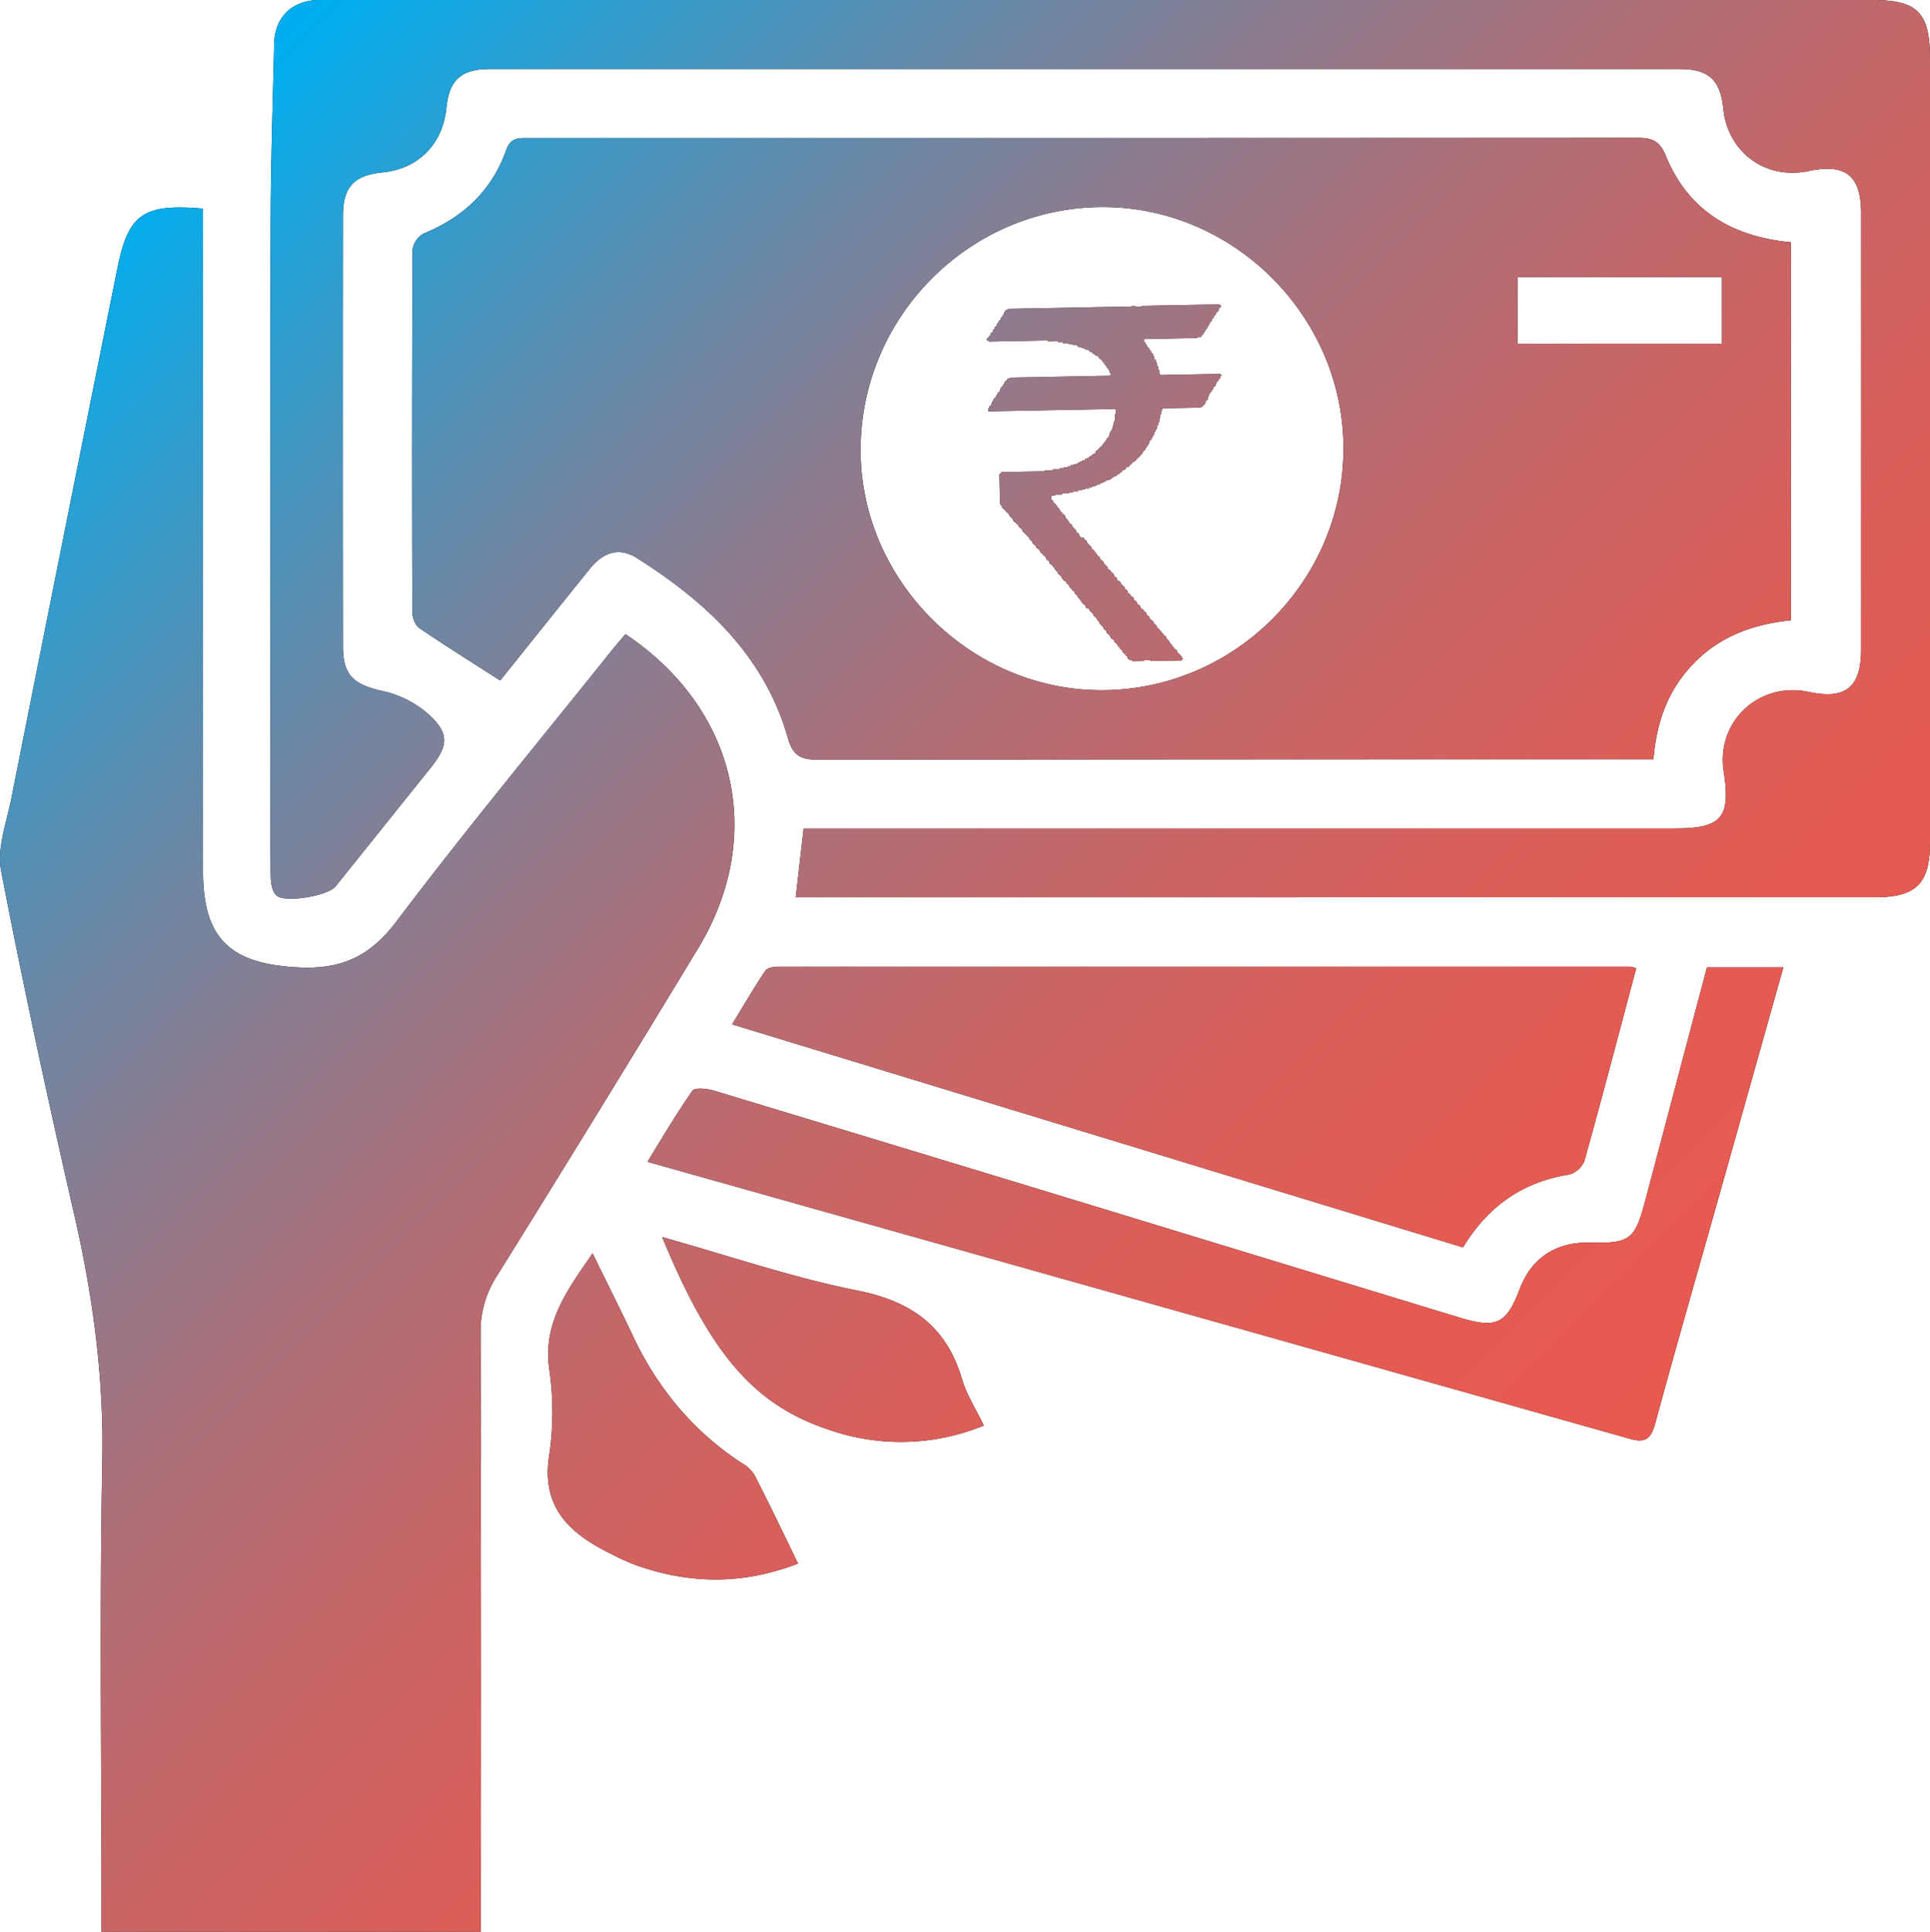 <svg xmlns="http://www.w3.org/2000/svg" viewBox="0 0 637.61 638"><defs><linearGradient id="linear-gradient" x1="55.65" y1="43.04" x2="515.97" y2="503.36" gradientUnits="userSpaceOnUse"><stop offset=".01" stop-color="#00aeef"/><stop offset=".11" stop-color="#2d9ed0"/><stop offset=".23" stop-color="#5e8cae"/><stop offset=".35" stop-color="#897d91"/><stop offset=".47" stop-color="#ab707a"/><stop offset=".6" stop-color="#c66667"/><stop offset=".73" stop-color="#d95f5a"/><stop offset=".86" stop-color="#e45b53"/><stop offset="1" stop-color="#e85a50"/></linearGradient><style>.cls-2{fill:url(#linear-gradient)}</style></defs><g id="Layer_2" data-name="Layer 2"><g id="Layer_1-2" data-name="Layer 1"><path d="M206.62 209.45c36.82 24.58 46.48 66.72 24 103.81q-33 54.47-66.67 108.5a33.68 33.68 0 0 0-5.19 18.73q.25 94.38.1 188.76V638H33.53v-7.42c0-49.39-.66-98.79.26-148.16.52-27.53-3.07-54.2-9.19-80.89-8.68-37.84-16.9-75.8-24.24-113.92-1.43-7.39 1.77-15.78 3.33-23.61q17.45-87.8 35.13-175.53c3.6-17.85 8.56-21.25 28.26-19.56v218.93c0 22.36 9.15 30.57 31.61 31.68 14.23.71 23.61-3.68 32.34-15.25 22.87-30.27 47.15-59.52 70.87-89.17 1.48-1.84 3.02-3.62 4.72-5.65Z"/><path d="M165.25 224.76c-9.22-5.91-18.09-11.44-26.72-17.32-1.36-.92-2.3-3.43-2.31-5.21q-.19-59.83.07-119.66a7.31 7.31 0 0 1 3.71-5.46c13-5.29 22.48-14.16 27.17-27.4 1.6-4.52 4.38-4.1 7.67-4.1H291q125 0 250-.08c4.75 0 7.3.92 9.36 6 7.37 18 21.88 26.66 41.27 28.48v124.86c-11.91 1.24-22.9 5-31.64 13.78s-12.67 19.35-13.75 32.12h-7.63q-134.25 0-268.5.15c-5.72 0-8.19-1.5-9.78-7.08-7.77-27.22-27-45.09-50-59.57-6.11-3.84-11.36-1.54-15.57 3.71-10.28 12.76-20.5 25.53-29.51 36.78Zm278.58-76.58c.05-43.35-35.8-79.54-79-79.79-44-.26-80.26 35.73-80.51 79.83-.23 43.39 36.29 79.89 79.81 79.75 43.77-.14 79.66-36.05 79.7-79.79Zm57.5-56.69v22h67.57v-22Z"/><path d="M262.88 296.37c.91-7.91 1.74-15.12 2.62-22.75h288.1c15.17 0 18.23-3.63 15.87-18.78-2.58-16.52 11.64-29.82 28.12-26.3 12.2 2.61 17.26-1.49 17.27-14.15V70.49c0-12.53-5.11-16.58-17.39-14-14.23 3-26.75-6.24-28.17-20.76-.91-9.25-4.84-12.94-14.32-12.94H161.81c-9.51 0-13.44 3.68-14.35 12.91-1.17 11.89-9.28 20.07-21.07 21.24-9.4.94-13.07 4.76-13.08 14.18q-.08 71.23 0 142.47c0 9.68 3.73 12.65 13.54 14.76a33.81 33.81 0 0 1 15.18 8c6.42 6 5.94 10.09.44 17q-15.81 19.72-31.63 39.44c-2.49 3.1-16.89 5.56-19.6 2.9-1.39-1.37-1.78-4.23-1.81-6.43-.15-13.3-.08-26.6-.08-39.89 0-57.94-.1-115.88.06-173.82 0-20.36.69-40.72 1.16-61.08C90.75 5.81 96.26.37 104.86 0c1.66-.06 3.32 0 5 0H618.4c15.16 0 19.21 4.12 19.21 19.53v258.6c0 13.77-4.51 18.24-18.37 18.24H262.88ZM540.55 319.84c-5.75 21.57-11.26 42.63-17.11 63.59a7.67 7.67 0 0 1-5 4.49c-15.31 2.44-26.77 10.35-35.11 24.08l-241.46-73.67c3.81-6.25 7.2-12.11 11-17.72.66-1 2.88-1.33 4.39-1.33h281.37a10.83 10.83 0 0 1 1.92.56Z"/><path d="M563.94 319.5h25.23c-7.22 25.67-14.32 50.93-21.44 76.19-7 24.83-14.16 49.62-20.92 74.51-1.38 5.06-3.24 6.49-8.42 5-107.72-30.45-215.47-60.77-324.48-91.47 5-8.15 9.62-16 14.84-23.45.79-1.13 4.74-.77 6.92-.11q86 26 171.81 52.23l74.7 22.78c12.22 3.72 15.48 2.15 19.93-9.52 3.88-10.19 11.95-15.5 23.15-15.24 13.15.31 14.87-1 18.2-13.56 6.79-25.59 13.54-51.22 20.48-77.36ZM263.65 516.42c-18.42 7.14-36.12 6.78-53.88.41a78.27 78.27 0 0 1-8.39-3.85c-13.33-6.64-22.68-15.24-19.93-32.38a97.09 97.09 0 0 0 0-28.43c-2.15-15.31 6-26.07 14.31-38.21 4.67 9.54 9.13 18.37 13.35 27.31 8.2 17.37 20 31.62 36.15 42.1a11.2 11.2 0 0 1 4 3.83c4.88 9.46 9.45 19.06 14.39 29.22ZM218.77 408.6c22.23 6.21 43.08 13.4 64.53 17.66 17.79 3.56 29.36 11.77 34.52 29.25 1.51 5.12 4.55 9.79 7.2 15.33a72.08 72.08 0 0 1-50.4 1.64c-25.18-8.11-39.72-24.8-55.85-63.88Z"/><path d="M373.86 101h1.3v.33h2v-.32l25.83-.48v.32h.33v.65H403v.33h-.33v.65h-.33v.52H402v.33h-.33v.66h-.33v.33h-.32v.68h-.33v.32h-.33v.68h-.32v.33h-.33v.66h-.33v.65h-.32v.36h-.32v.66h-.33v.34h-.33v.65h-.32v.35h-.33v.65h-.33v.35h-.33v.33h-1.31v.32L378 112v1h.33v.65h.33v.33h.34v.66h.33v.33h.33v.66h.34v.33h.33v.66h.33v.33h.34v.65h.33v1h.33v.66h.34v.66h.32v1h.33v1.31h.32v1.31h.33v.33l19.94-.37v.33h.32v.33h-.33v.66h-.32v.32h-.33v.65h-.33v.33h-.33v.66h-.33v.66h-.33v.33h-.33v.66h-.32v.32h-.33v.65h-.33v.32h-.33v.65h-.32v.66h-.33v.33h.03v.66h-.32v.33h-.32v.65H398v.65h-.32v.32h-.32v.33h-.65v.33l-12.75.23v.66h-.32v1.31h-.33v1.31h-.33v1.31h-.33v1h-.33v1h-.33v.55h-.32v.65h-.33v1h-.32v.35h-.32v.65h-.33v.65h-.33v.33h-.33v.66h-.32v.71h-.33v.33H379v.32h-.33v.35h-.33v.65H378v.35h-.33v.33h-.32v.65h-.33v.32h-.32v.33h-.32v.32h-.32v.32h-.33v.33h-.32v.33h-.33v.32h-.33v.33h-.65v.42h-.32v.33h-.33v.33h-.33v.32h-.33v.33h-.66v.33h-.32v.36h-.33v.33h-.66v.33h-.32v.34h-.5v.33h-.32v.33H369v.34h-.32v.33H368v.33h-.65v.34h-.33v.33h-.66v.33h-1v.34h-.65v.32h-.65v.32h-.66v.36h-1v.33h-.66v.32h-1v.35h-1v.33h-1.31v.33h-1v.32h-1.31v.32h-1.64v.33h-1.31v.32l-2.29.05v.32l-2.29.05v.33h-1.31v1.31h.33v.33h.33v.65h.33v.33h.32v.33h.33v.33h.33v.66h.33v.32h.32v.33h.32v.65h.32v.32h.33v.32h.33v.33h.32v.33h.33v.76h.32v.33h.33v.33h.33v.66h.33v.33h.33v.35h.33v.33h.33v.66h.33v.33h.32v.33h.33v.33h.33v.65h.33v.33h.33v.33h.32v.66h.32v.33h.32v.33h.92v.33h.33v.33h.33v.33h.34v.65h.33v.33h.33v.42h.34v.33h.33v.33h.32v.65h.35v.33h.33v.36h.33v.33h.34v.65h.32v.33h.32v.33h.36v.33h.32v.66h.32v.33h.36v.33h.33v.33h.33v.66h.34v.33h.33v.33h.32v.33h.35v.66h.33v.33h.33v.33h.34v.33h.33v.33h.33v.33h.34v.66h.32v.33h.32v.33h.36v.66h.32v.33h.33v.11h.35v.33h.33v.66h.32v.33h.35v.33h.33v.33h.33v.65h.34v.33h.33v.33h.33v.66h.34v.33h.32v.32h.32v.33h.36v.32h.33v.32h.33v.65h.34v.33h.33v.32h.33v.65h.34v.33h.33v.15h.32v.66h.35v.34h.33v.32h.33v.33h.34v.32h.33v.33h.33v.65h.34v.33h.33v.32h.32v.65h.35v.32h.32v.32h.33v.32h.35v.33h.33v.65h.32v.32h.35v.33h.33v.65h.33v.32h.34v.32h.33v.32h.33v.55h.33v.32h.33v.32h.32v.36h.33v.33h.33v.67h.33v.33h.32v.33h.33v.65h.32v.32h.33v.32h.33v.65h.33v.32h.32v.32h.33v.32h.33v.33h.32v.65h.32v.33h.32v.33h.33v.33h.33v.33h.33v.66h.33v.33h-.33v.33l-10.46.19v-.32L378 218v.33l-3.93.07v-.4h-1v-.33h-.33v-.33h-.33v-.65h-.33v-.32h-.33v-.33h-.33v-.33h-.33v-.33h-.32v-.66h-.33v-.33h-.32v-.33h-.33v-.33h-.33v-.66h-.33v-.33h-.33v-.33h-.32v-.33h-.33v-.66h-.33v-.33h-.33V211h-.32v-.33h-.33V210h-.32v-.33h-.33v-.33h-.33V209h-.33v-.66h-.32v-.33h-.33v-.33h-.33v-.65h-.33v-.33h-.33v-.33h-.32v-.33h-.33v-.66h-.33v-.33h-.33v-.66h-.33v-.33h-.33v-.33h-.33v-.33h-.33v-.66h-.33v-.33h-.33v-.33h-.32v-.33h-.33v-.66h-.33V201H359v-.33h-.32v-.66h-.32v-.33H358v-.33h-.33V199h-.33v-.33H357v-.66h-.33v-.33h-.33v-.33H356v-.66h-.33v-.32h-.33v-.33H355v-.66h-.33v-.33h-.33v-.33H354v-.33h-.32v-.33h-.32v-.66H353v-.33h-.33v-.33h-.33v-.66H352V192h-.33v-.33h-.33v-.33H351V191h-.32v-.66h-.33V190H350v-.33h-.33v-.32h-.33v-.66H349v-.33h-.32v-.33h-.33v-.66H348v-.33h-.33v-.33h-.33v-.33H347v-.33h-.33v-.65h-.32v-.33H346v-.33h-.33v-.66h-.33v-.33H345v-.33h-.33v-.33h-.32v-.32H344v-.33h-.32v-.65h-.33v-.32H343v-.32h-.32V181h-.32v-.65H342V180h-.33v-.32h-.33v-.32H341v-.65h-.33v-.33h-.32v-.32H340v-.65h-.33v-.33h-.33v-.34H339v-.32h-.33v-.33h-.33v-.33H338v-.33h-.32v-.65h-.32v-.33H337v-.33h-.33v-.33h-.32v-.65H336V173h-.33v-.33h-.33v-.33H335V172h-.33v-.65h-.33V171H334v-.33h-.33v-.33h-.32v-.66H333v-.33h-.32v-.33h-.33v-.33H332v-.33h-.33v-.33h-.33v-.33H331v-.66h-.33v-.66h-.33l-.18-9.81h.33v-.32h.32v-.32l14.39-.27v-.33h2.61V155h2.29v-.32h1.31v-.33h1.3V154h1v-.32h1v-.33h1V153h.65v-.32h.65v-.32h.65V152h.66v-.33h.65v-.33h.65v-.33h.32v-.33h.65v-.33h.33v-.33h.65v-.32h.33v-.33h.1v-.32h.32v-.32h.33v-.33h.35v-.33h.33v-.32h.32v-.32h.33v-.33h.33v-.33h.33v-.65h.32v-.32h.33v-.33h.32v-.66h.33v-.33h.32v-.65h.32V143h.33v-.65h.32v-.65h.33v-1h.33v-1h.11v-.7h.32v-2.29h.33v-1.63l-42.17.79v-1h.33v-.65h.33v-.33h.32v-.66h.33v-.66h.21v-.33h.33v-.66h.33v-.32h.34v-.65h.32v-.33h.33v-.66h.33v-.33h.33v-.65h.32v-.66h.33v-.32h.33v-.65h.32v-.33h.33v-.65h.32v-.33h.33v-.34h.33v-.33h.65v-.32l33.36-.63v-1h-.33v-.66h-.33v-.65h-.33v-.32h-.32v-.65h-.32v-.33h-.32v-.32h-.33v-.65h-.33v-.33h-.33v-.32h-.33v-.32h-.33v-.33H363v-.33h-.32v-.33h-.65v-.32h-.32v-.33h-.66v-.33h-.33v-.33h-.66v-.33h-.32v-.33h-1v-.33h-.66V115h-.65v-.33h-1v-.33h-.66v-.32h-1.31v-.32h-1.31v-.33h-2v-.33h-1.63v-.32l-3.27.06v-.33l-19.61.37v-.33H326v-.65h.33v-.32h.33V111h.34v-.33h.33v-.66h.33v-.33h.32V109h.33v-.32h.33V108h.32v-.33h.32V107h.33v-.33h.33V106h.32v-.32h.32V105h.33v-.33h.33V104h.33v-.65h.33V103h.1v-.32h.32v-.32h.68V102l40.87-.77Z" style="fill:#231f20"/><path class="cls-2" d="M206.62 209.45c36.82 24.58 46.48 66.72 24 103.81q-33 54.47-66.67 108.5a33.68 33.68 0 0 0-5.19 18.73q.25 94.38.1 188.76V638H33.53v-7.42c0-49.39-.66-98.79.26-148.16.52-27.53-3.07-54.2-9.19-80.89-8.68-37.84-16.9-75.8-24.24-113.92-1.43-7.39 1.77-15.78 3.33-23.61q17.45-87.8 35.13-175.53c3.6-17.85 8.56-21.25 28.26-19.56v218.93c0 22.36 9.15 30.57 31.61 31.68 14.23.71 23.61-3.68 32.34-15.25 22.87-30.27 47.15-59.52 70.87-89.17 1.48-1.84 3.02-3.62 4.72-5.65Z"/><path class="cls-2" d="M165.25 224.76c-9.22-5.91-18.09-11.44-26.72-17.32-1.36-.92-2.3-3.43-2.31-5.21q-.19-59.83.07-119.66a7.31 7.31 0 0 1 3.71-5.46c13-5.29 22.48-14.16 27.17-27.4 1.6-4.52 4.38-4.1 7.67-4.1H291q125 0 250-.08c4.75 0 7.3.92 9.36 6 7.37 18 21.88 26.66 41.27 28.48v124.86c-11.91 1.24-22.9 5-31.64 13.78s-12.67 19.35-13.75 32.12h-7.63q-134.25 0-268.5.15c-5.72 0-8.19-1.5-9.78-7.08-7.77-27.22-27-45.09-50-59.57-6.11-3.84-11.36-1.54-15.57 3.71-10.28 12.76-20.5 25.53-29.51 36.78Zm278.58-76.58c.05-43.35-35.8-79.54-79-79.79-44-.26-80.26 35.73-80.51 79.83-.23 43.39 36.29 79.89 79.81 79.75 43.77-.14 79.66-36.05 79.7-79.79Zm57.5-56.69v22h67.57v-22Z"/><path class="cls-2" d="M262.88 296.37c.91-7.91 1.74-15.12 2.62-22.75h288.1c15.17 0 18.23-3.63 15.87-18.78-2.58-16.52 11.64-29.82 28.12-26.3 12.2 2.61 17.26-1.49 17.27-14.15V70.49c0-12.53-5.11-16.58-17.39-14-14.23 3-26.75-6.24-28.17-20.76-.91-9.25-4.84-12.94-14.32-12.94H161.81c-9.51 0-13.44 3.68-14.35 12.91-1.17 11.89-9.28 20.07-21.07 21.24-9.4.94-13.07 4.76-13.08 14.18q-.08 71.23 0 142.47c0 9.68 3.73 12.65 13.54 14.76a33.81 33.81 0 0 1 15.18 8c6.42 6 5.94 10.09.44 17q-15.81 19.72-31.63 39.44c-2.49 3.1-16.89 5.56-19.6 2.9-1.39-1.37-1.78-4.23-1.81-6.43-.15-13.3-.08-26.6-.08-39.89 0-57.94-.1-115.88.06-173.82 0-20.36.69-40.72 1.16-61.08C90.75 5.81 96.26.37 104.86 0c1.66-.06 3.32 0 5 0H618.4c15.16 0 19.21 4.12 19.21 19.53v258.6c0 13.77-4.51 18.24-18.37 18.24H262.88ZM540.55 319.84c-5.75 21.57-11.26 42.63-17.11 63.59a7.67 7.67 0 0 1-5 4.49c-15.31 2.44-26.77 10.35-35.11 24.08l-241.46-73.67c3.81-6.25 7.2-12.11 11-17.72.66-1 2.88-1.33 4.39-1.33h281.37a10.83 10.83 0 0 1 1.92.56Z"/><path class="cls-2" d="M563.94 319.5h25.23c-7.22 25.67-14.32 50.93-21.44 76.19-7 24.83-14.16 49.62-20.92 74.51-1.38 5.06-3.24 6.49-8.42 5-107.72-30.45-215.47-60.77-324.48-91.47 5-8.15 9.62-16 14.84-23.45.79-1.13 4.74-.77 6.92-.11q86 26 171.81 52.23l74.7 22.78c12.22 3.72 15.48 2.15 19.93-9.52 3.88-10.19 11.95-15.5 23.15-15.24 13.15.31 14.87-1 18.2-13.56 6.79-25.59 13.54-51.22 20.48-77.36ZM263.65 516.42c-18.42 7.14-36.12 6.78-53.88.41a78.27 78.27 0 0 1-8.39-3.85c-13.33-6.64-22.68-15.24-19.93-32.38a97.09 97.09 0 0 0 0-28.43c-2.15-15.31 6-26.07 14.31-38.21 4.67 9.54 9.13 18.37 13.35 27.31 8.2 17.37 20 31.62 36.15 42.1a11.2 11.2 0 0 1 4 3.83c4.88 9.46 9.45 19.06 14.39 29.22ZM218.77 408.6c22.23 6.21 43.08 13.4 64.53 17.66 17.79 3.56 29.36 11.77 34.52 29.25 1.51 5.12 4.55 9.79 7.2 15.33a72.08 72.08 0 0 1-50.4 1.64c-25.18-8.11-39.72-24.8-55.85-63.88ZM373.86 101h1.3v.33h2v-.32l25.83-.48v.32h.33v.65H403v.33h-.33v.65h-.33v.52H402v.33h-.33v.66h-.33v.33h-.32v.68h-.33v.32h-.33v.68h-.32v.33h-.33v.66h-.33v.65h-.32v.36h-.32v.66h-.33v.34h-.33v.65h-.32v.35h-.33v.65h-.33v.35h-.33v.33h-1.31v.32L378 112v1h.33v.65h.33v.33h.34v.66h.33v.33h.33v.66h.34v.33h.33v.66h.33v.33h.34v.65h.33v1h.33v.66h.34v.66h.32v1h.33v1.31h.32v1.31h.33v.33l19.94-.37v.33h.32v.33h-.33v.66h-.32v.32h-.33v.65h-.33v.33h-.33v.66h-.33v.66h-.33v.33h-.33v.66h-.32v.32h-.33v.65h-.33v.32h-.33v.65h-.32v.66h-.33v.33h.03v.66h-.32v.33h-.32v.65H398v.65h-.32v.32h-.32v.33h-.65v.33l-12.75.23v.66h-.32v1.31h-.33v1.31h-.33v1.31h-.33v1h-.33v1h-.33v.55h-.32v.65h-.33v1h-.32v.35h-.32v.65h-.33v.65h-.33v.33h-.33v.66h-.32v.71h-.33v.33H379v.32h-.33v.35h-.33v.65H378v.35h-.33v.33h-.32v.65h-.33v.32h-.32v.33h-.32v.32h-.32v.32h-.33v.33h-.32v.33h-.33v.32h-.33v.33h-.65v.42h-.32v.33h-.33v.33h-.33v.32h-.33v.33h-.66v.33h-.32v.36h-.33v.33h-.66v.33h-.32v.34h-.5v.33h-.32v.33H369v.34h-.32v.33H368v.33h-.65v.34h-.33v.33h-.66v.33h-1v.34h-.65v.32h-.65v.32h-.66v.36h-1v.33h-.66v.32h-1v.35h-1v.33h-1.31v.33h-1v.32h-1.31v.32h-1.64v.33h-1.31v.32l-2.29.05v.32l-2.29.05v.33h-1.31v1.31h.33v.33h.33v.65h.33v.33h.32v.33h.33v.33h.33v.66h.33v.32h.32v.33h.32v.65h.32v.32h.33v.32h.33v.33h.32v.33h.33v.76h.32v.33h.33v.33h.33v.66h.33v.33h.33v.35h.33v.33h.33v.66h.33v.33h.32v.33h.33v.33h.33v.65h.33v.33h.33v.33h.32v.66h.32v.33h.32v.33h.92v.33h.33v.33h.33v.33h.34v.65h.33v.33h.33v.42h.34v.33h.33v.33h.32v.65h.35v.33h.33v.36h.33v.33h.34v.65h.32v.33h.32v.33h.36v.33h.32v.66h.32v.33h.36v.33h.33v.33h.33v.66h.34v.33h.33v.33h.32v.33h.35v.66h.33v.33h.33v.33h.34v.33h.33v.33h.33v.33h.34v.66h.32v.33h.32v.33h.36v.66h.32v.33h.33v.11h.35v.33h.33v.66h.32v.33h.35v.33h.33v.33h.33v.65h.34v.33h.33v.33h.33v.66h.34v.33h.32v.32h.32v.33h.36v.32h.33v.32h.33v.65h.34v.33h.33v.32h.33v.65h.34v.33h.33v.15h.32v.66h.35v.34h.33v.32h.33v.33h.34v.32h.33v.33h.33v.65h.34v.33h.33v.32h.32v.65h.35v.32h.32v.32h.33v.32h.35v.33h.33v.65h.32v.32h.35v.33h.33v.65h.33v.32h.34v.32h.33v.32h.33v.55h.33v.32h.33v.32h.32v.36h.33v.33h.33v.67h.33v.33h.32v.33h.33v.65h.32v.32h.33v.32h.33v.65h.33v.32h.32v.32h.33v.32h.33v.33h.32v.65h.32v.33h.32v.33h.33v.33h.33v.33h.33v.66h.33v.33h-.33v.33l-10.46.19v-.32L378 218v.33l-3.93.07v-.4h-1v-.33h-.33v-.33h-.33v-.65h-.33v-.32h-.33v-.33h-.33v-.33h-.33v-.33h-.32v-.66h-.33v-.33h-.32v-.33h-.33v-.33h-.33v-.66h-.33v-.33h-.33v-.33h-.32v-.33h-.33v-.66h-.33v-.33h-.33V211h-.32v-.33h-.33V210h-.32v-.33h-.33v-.33h-.33V209h-.33v-.66h-.32v-.33h-.33v-.33h-.33v-.65h-.33v-.33h-.33v-.33h-.32v-.33h-.33v-.66h-.33v-.33h-.33v-.66h-.33v-.33h-.33v-.33h-.33v-.33h-.33v-.66h-.33v-.33h-.33v-.33h-.32v-.33h-.33v-.66h-.33V201H359v-.33h-.32v-.66h-.32v-.33H358v-.33h-.33V199h-.33v-.33H357v-.66h-.33v-.33h-.33v-.33H356v-.66h-.33v-.32h-.33v-.33H355v-.66h-.33v-.33h-.33v-.33H354v-.33h-.32v-.33h-.32v-.66H353v-.33h-.33v-.33h-.33v-.66H352V192h-.33v-.33h-.33v-.33H351V191h-.32v-.66h-.33V190H350v-.33h-.33v-.32h-.33v-.66H349v-.33h-.32v-.33h-.33v-.66H348v-.33h-.33v-.33h-.33v-.33H347v-.33h-.33v-.65h-.32v-.33H346v-.33h-.33v-.66h-.33v-.33H345v-.33h-.33v-.33h-.32v-.32H344v-.33h-.32v-.65h-.33v-.32H343v-.32h-.32V181h-.32v-.65H342V180h-.33v-.32h-.33v-.32H341v-.65h-.33v-.33h-.32v-.32H340v-.65h-.33v-.33h-.33v-.34H339v-.32h-.33v-.33h-.33v-.33H338v-.33h-.32v-.65h-.32v-.33H337v-.33h-.33v-.33h-.32v-.65H336V173h-.33v-.33h-.33v-.33H335V172h-.33v-.65h-.33V171H334v-.33h-.33v-.33h-.32v-.66H333v-.33h-.32v-.33h-.33v-.33H332v-.33h-.33v-.33h-.33v-.33H331v-.66h-.33v-.66h-.33l-.18-9.81h.33v-.32h.32v-.32l14.39-.27v-.33h2.61V155h2.29v-.32h1.31v-.33h1.3V154h1v-.32h1v-.33h1V153h.65v-.32h.65v-.32h.65V152h.66v-.33h.65v-.33h.65v-.33h.32v-.33h.65v-.33h.33v-.33h.65v-.32h.33v-.33h.1v-.32h.32v-.32h.33v-.33h.35v-.33h.33v-.32h.32v-.32h.33v-.33h.33v-.33h.33v-.65h.32v-.32h.33v-.33h.32v-.66h.33v-.33h.32v-.65h.32V143h.33v-.65h.32v-.65h.33v-1h.33v-1h.11v-.7h.32v-2.29h.33v-1.63l-42.17.79v-1h.33v-.65h.33v-.33h.32v-.66h.33v-.66h.21v-.33h.33v-.66h.33v-.32h.34v-.65h.32v-.33h.33v-.66h.33v-.33h.33v-.65h.32v-.66h.33v-.32h.33v-.65h.32v-.33h.33v-.65h.32v-.33h.33v-.34h.33v-.33h.65v-.32l33.36-.63v-1h-.33v-.66h-.33v-.65h-.33v-.32h-.32v-.65h-.32v-.33h-.32v-.32h-.33v-.65h-.33v-.33h-.33v-.32h-.33v-.32h-.33v-.33H363v-.33h-.32v-.33h-.65v-.32h-.32v-.33h-.66v-.33h-.33v-.33h-.66v-.33h-.32v-.33h-1v-.33h-.66V115h-.65v-.33h-1v-.33h-.66v-.32h-1.31v-.32h-1.31v-.33h-2v-.33h-1.63v-.32l-3.27.06v-.33l-19.61.37v-.33H326v-.65h.33v-.32h.33V111h.34v-.33h.33v-.66h.33v-.33h.32V109h.33v-.32h.33V108h.32v-.33h.32V107h.33v-.33h.33V106h.32v-.32h.32V105h.33v-.33h.33V104h.33v-.65h.33V103h.1v-.32h.32v-.32h.68V102l40.87-.77Z"/></g></g></svg>